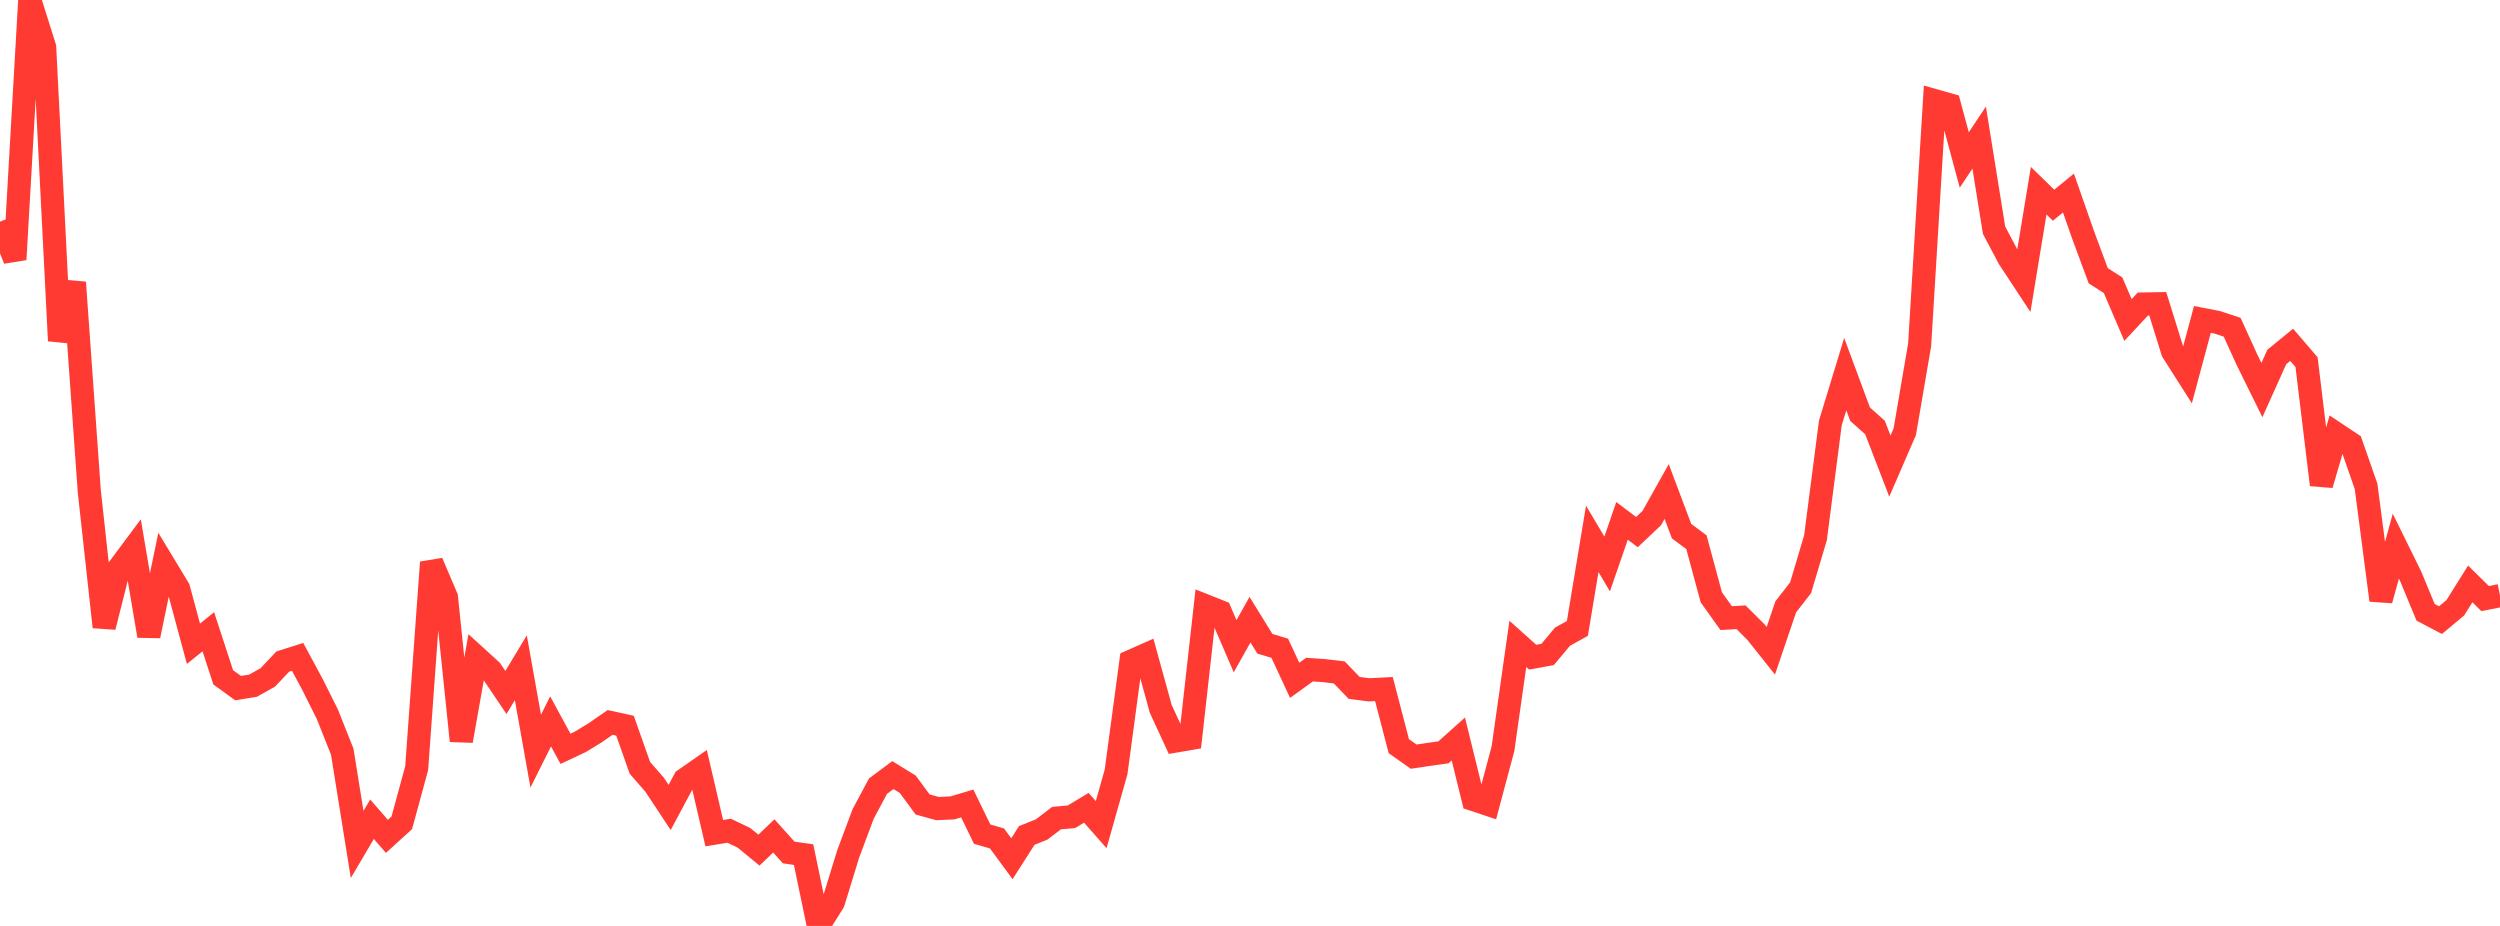 <?xml version="1.0" standalone="no"?>
<!DOCTYPE svg PUBLIC "-//W3C//DTD SVG 1.1//EN" "http://www.w3.org/Graphics/SVG/1.1/DTD/svg11.dtd">

<svg width="135" height="50" viewBox="0 0 135 50" preserveAspectRatio="none" 
  xmlns="http://www.w3.org/2000/svg"
  xmlns:xlink="http://www.w3.org/1999/xlink">


<polyline points="0.0, 11.971 0.804, 14.012 1.607, 0.0 2.411, 2.549 3.214, 18.4 4.018, 15.252 4.821, 26.522 5.625, 33.856 6.429, 30.665 7.232, 29.587 8.036, 34.338 8.839, 30.456 9.643, 31.785 10.446, 34.764 11.25, 34.114 12.054, 36.577 12.857, 37.158 13.661, 37.028 14.464, 36.579 15.268, 35.725 16.071, 35.471 16.875, 36.964 17.679, 38.573 18.482, 40.593 19.286, 45.602 20.089, 44.239 20.893, 45.164 21.696, 44.433 22.5, 41.484 23.304, 30.369 24.107, 32.251 24.911, 40.006 25.714, 35.471 26.518, 36.203 27.321, 37.395 28.125, 36.057 28.929, 40.561 29.732, 38.954 30.536, 40.436 31.339, 40.059 32.143, 39.567 32.946, 39.011 33.75, 39.188 34.554, 41.463 35.357, 42.385 36.161, 43.602 36.964, 42.1 37.768, 41.54 38.571, 44.991 39.375, 44.859 40.179, 45.245 40.982, 45.907 41.786, 45.139 42.589, 46.034 43.393, 46.149 44.196, 50.0 45.0, 48.721 45.804, 46.107 46.607, 43.96 47.411, 42.454 48.214, 41.855 49.018, 42.349 49.821, 43.44 50.625, 43.663 51.429, 43.627 52.232, 43.387 53.036, 45.043 53.839, 45.277 54.643, 46.371 55.446, 45.114 56.25, 44.79 57.054, 44.178 57.857, 44.106 58.661, 43.621 59.464, 44.529 60.268, 41.685 61.071, 35.71 61.875, 35.354 62.679, 38.275 63.482, 40.015 64.286, 39.877 65.089, 32.711 65.893, 33.031 66.696, 34.896 67.5, 33.462 68.304, 34.764 69.107, 35.005 69.911, 36.737 70.714, 36.159 71.518, 36.215 72.321, 36.311 73.125, 37.147 73.929, 37.251 74.732, 37.209 75.536, 40.293 76.339, 40.859 77.143, 40.739 77.946, 40.625 78.75, 39.906 79.554, 43.171 80.357, 43.439 81.161, 40.428 81.964, 34.767 82.768, 35.488 83.571, 35.341 84.375, 34.381 85.179, 33.935 85.982, 29.098 86.786, 30.455 87.589, 28.127 88.393, 28.734 89.196, 27.976 90.0, 26.541 90.804, 28.681 91.607, 29.279 92.411, 32.257 93.214, 33.379 94.018, 33.332 94.821, 34.133 95.625, 35.142 96.429, 32.772 97.232, 31.739 98.036, 29.041 98.839, 22.839 99.643, 20.203 100.446, 22.368 101.25, 23.087 102.054, 25.17 102.857, 23.317 103.661, 18.618 104.464, 5.433 105.268, 5.661 106.071, 8.638 106.875, 7.429 107.679, 12.43 108.482, 13.948 109.286, 15.17 110.089, 10.298 110.893, 11.082 111.696, 10.424 112.5, 12.72 113.304, 14.889 114.107, 15.403 114.911, 17.28 115.714, 16.418 116.518, 16.403 117.321, 18.981 118.125, 20.246 118.929, 17.25 119.732, 17.406 120.536, 17.671 121.339, 19.433 122.143, 21.063 122.946, 19.278 123.75, 18.621 124.554, 19.558 125.357, 26.177 126.161, 23.426 126.964, 23.96 127.768, 26.262 128.571, 32.412 129.375, 29.493 130.179, 31.127 130.982, 33.065 131.786, 33.488 132.589, 32.817 133.393, 31.532 134.196, 32.324 135.0, 32.164" fill="none" stroke="#ff3a33" stroke-width="1.25"/>

</svg>